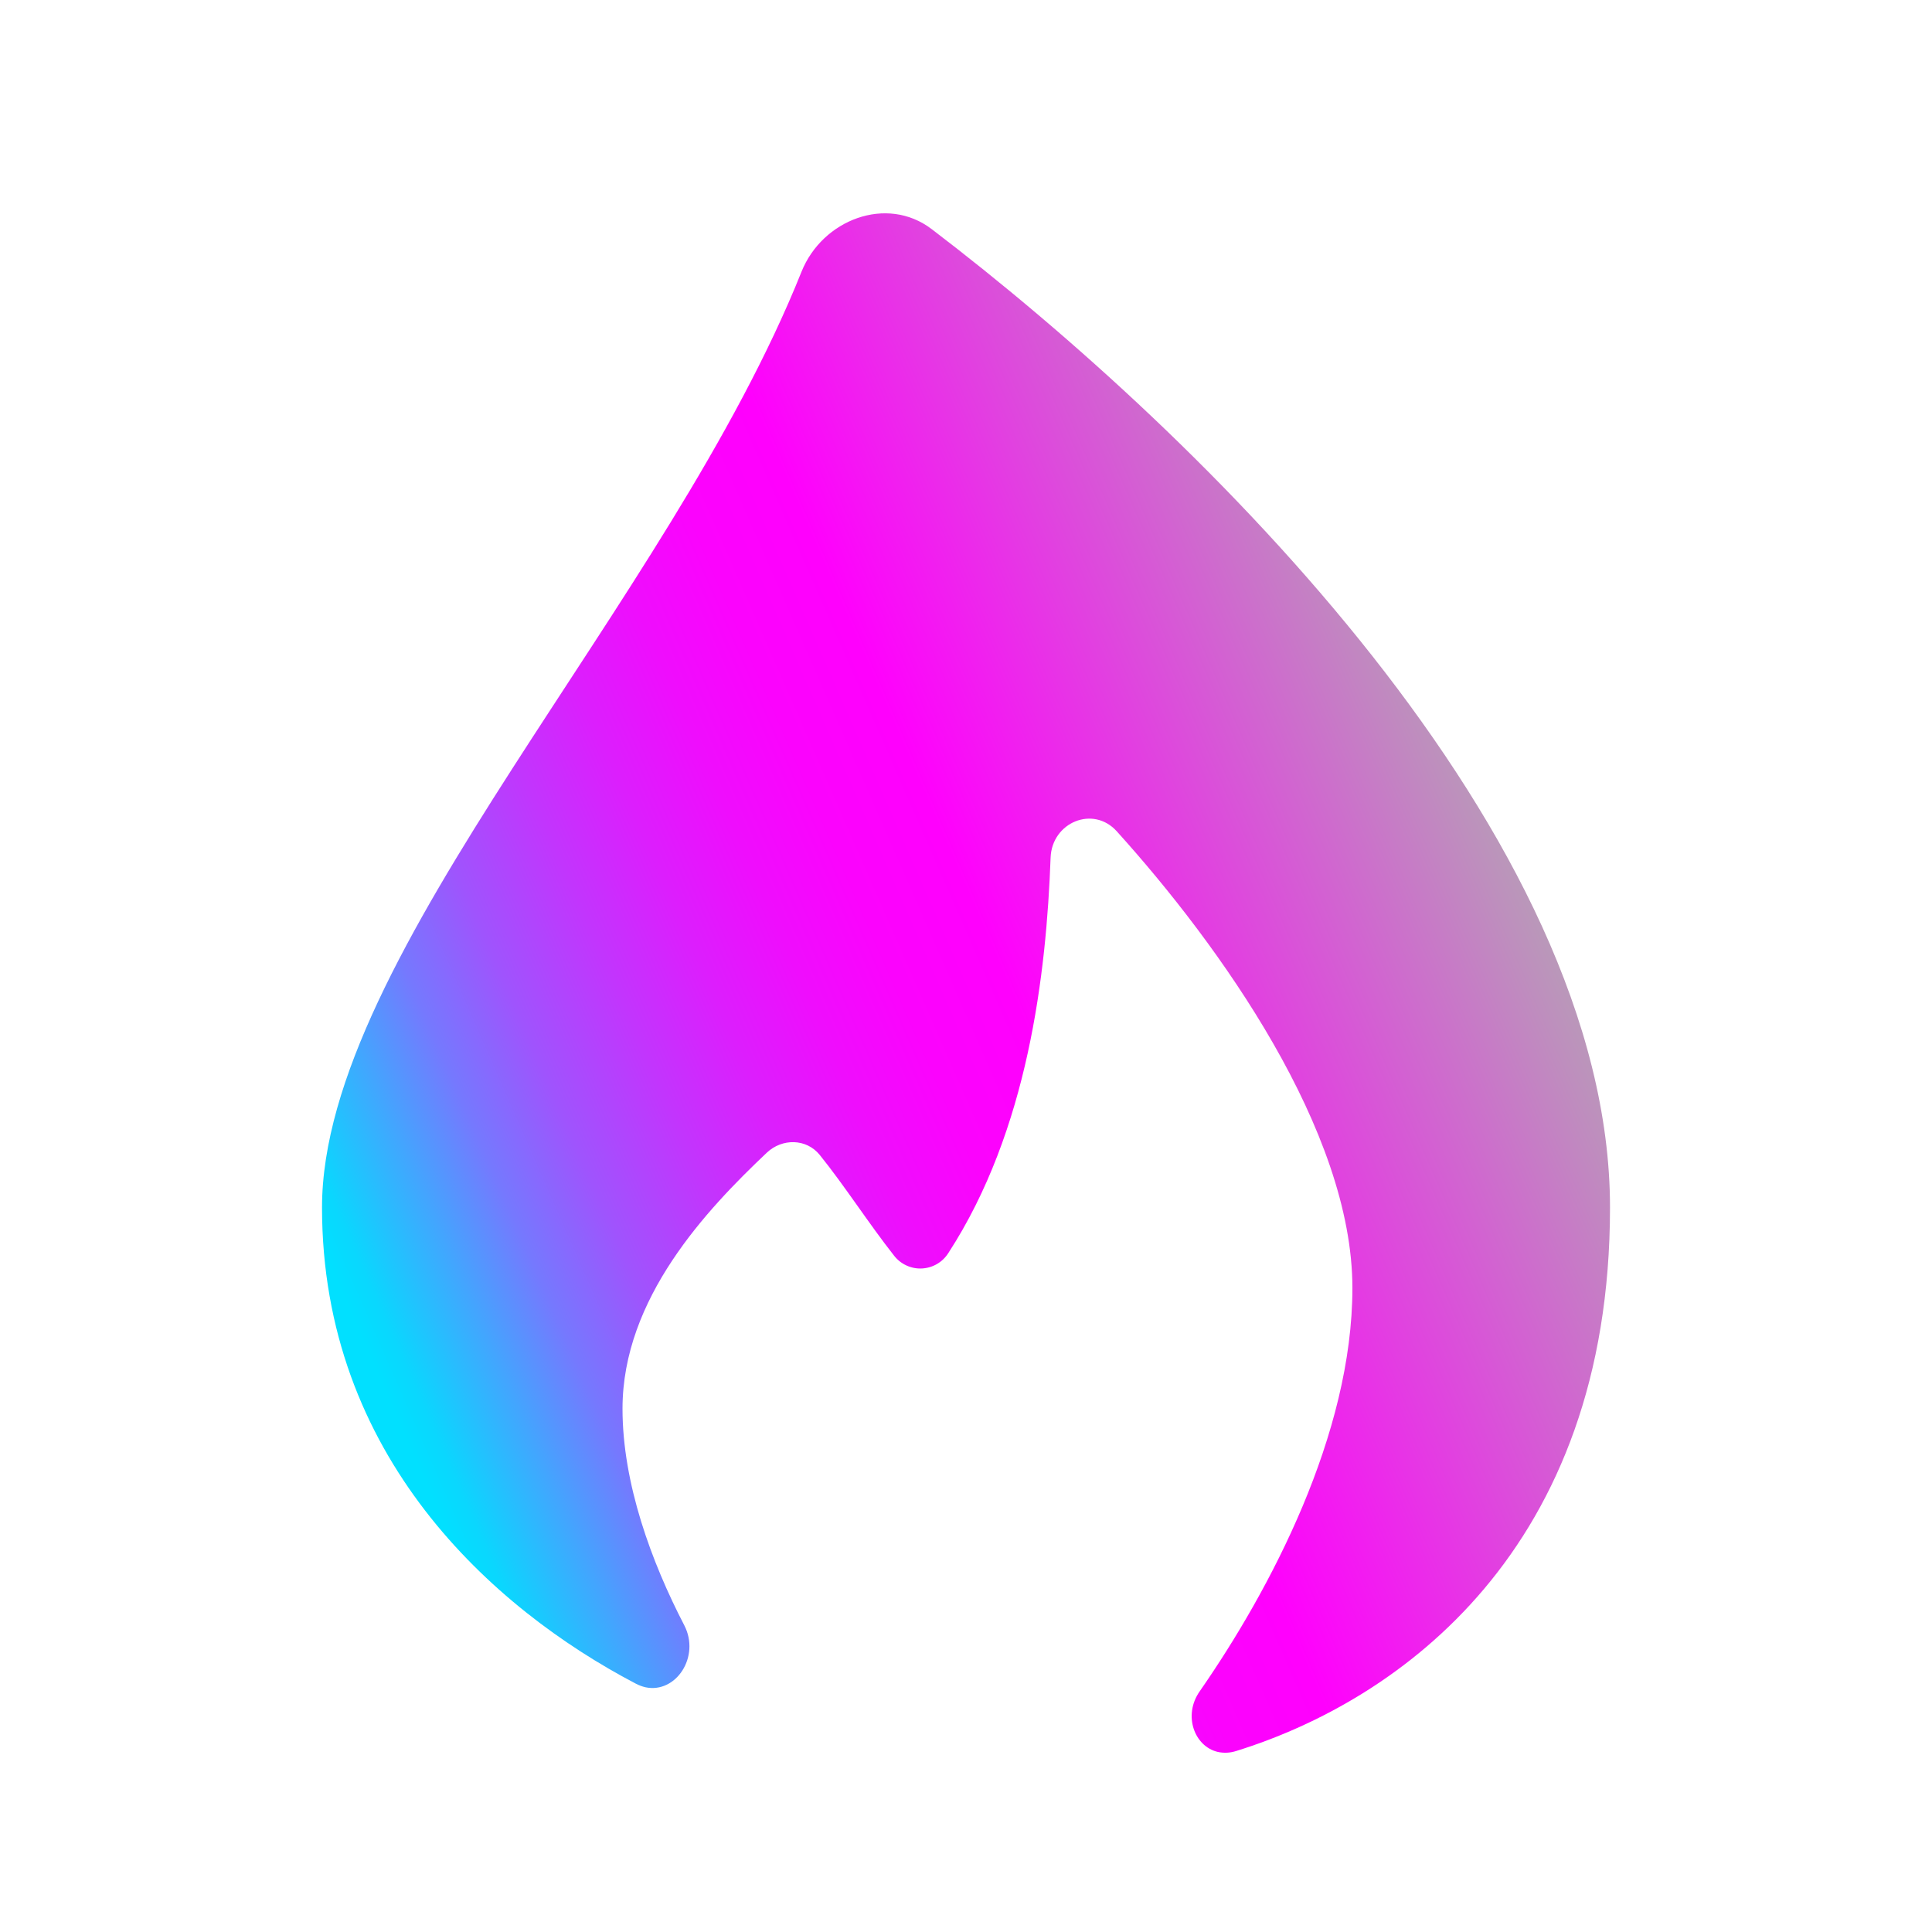 <svg width="24" height="24" viewBox="0 0 86 86" fill="none" xmlns="http://www.w3.org/2000/svg">
<path d="M71.667 53.749C71.667 68.996 62.286 75.686 55.037 77.94C54.767 78.029 54.479 78.044 54.202 77.983C53.166 77.736 52.654 76.36 53.399 75.292C56.552 70.756 60.2 63.84 60.2 57.333C60.2 50.345 54.309 42.093 49.708 37.001C48.658 35.84 46.824 36.606 46.766 38.176C46.576 43.372 45.756 50.316 42.223 55.763C42.097 55.967 41.925 56.137 41.719 56.259C41.514 56.381 41.282 56.451 41.044 56.464C40.805 56.477 40.567 56.431 40.35 56.331C40.133 56.232 39.943 56.081 39.797 55.892C38.693 54.495 37.589 52.771 36.486 51.406C35.891 50.675 34.816 50.664 34.131 51.312C31.455 53.846 27.71 57.795 27.71 62.708C27.71 66.04 29 69.534 30.459 72.347C31.182 73.744 30.089 75.396 28.731 75.106C28.579 75.07 28.432 75.015 28.294 74.941C21.905 71.594 14.334 64.8 14.334 53.749C14.334 42.476 29.778 26.856 35.676 12.1C36.608 9.771 39.474 8.678 41.47 10.197C53.546 19.399 71.667 37.187 71.667 53.749Z" fill="url(#paint0_linear_2770_7326)"/>
<defs>
<linearGradient id="paint0_linear_2770_7326" x1="19.718" y1="67.816" x2="78.363" y2="42.117" gradientUnits="userSpaceOnUse">
<stop stop-color="#01E0FF"/>
<stop offset="0.02" stop-color="#0AD7FE"/>
<stop offset="0.08" stop-color="#43A5FE"/>
<stop offset="0.13" stop-color="#7579FE"/>
<stop offset="0.19" stop-color="#9F54FD"/>
<stop offset="0.26" stop-color="#C235FD"/>
<stop offset="0.32" stop-color="#DC1EFD"/>
<stop offset="0.38" stop-color="#EF0DFD"/>
<stop offset="0.44" stop-color="#FB03FD"/>
<stop offset="0.51" stop-color="#FF00FD"/>
<stop offset="0.92" stop-color="#AFAFAF"/>
</linearGradient>
</defs>
</svg>
